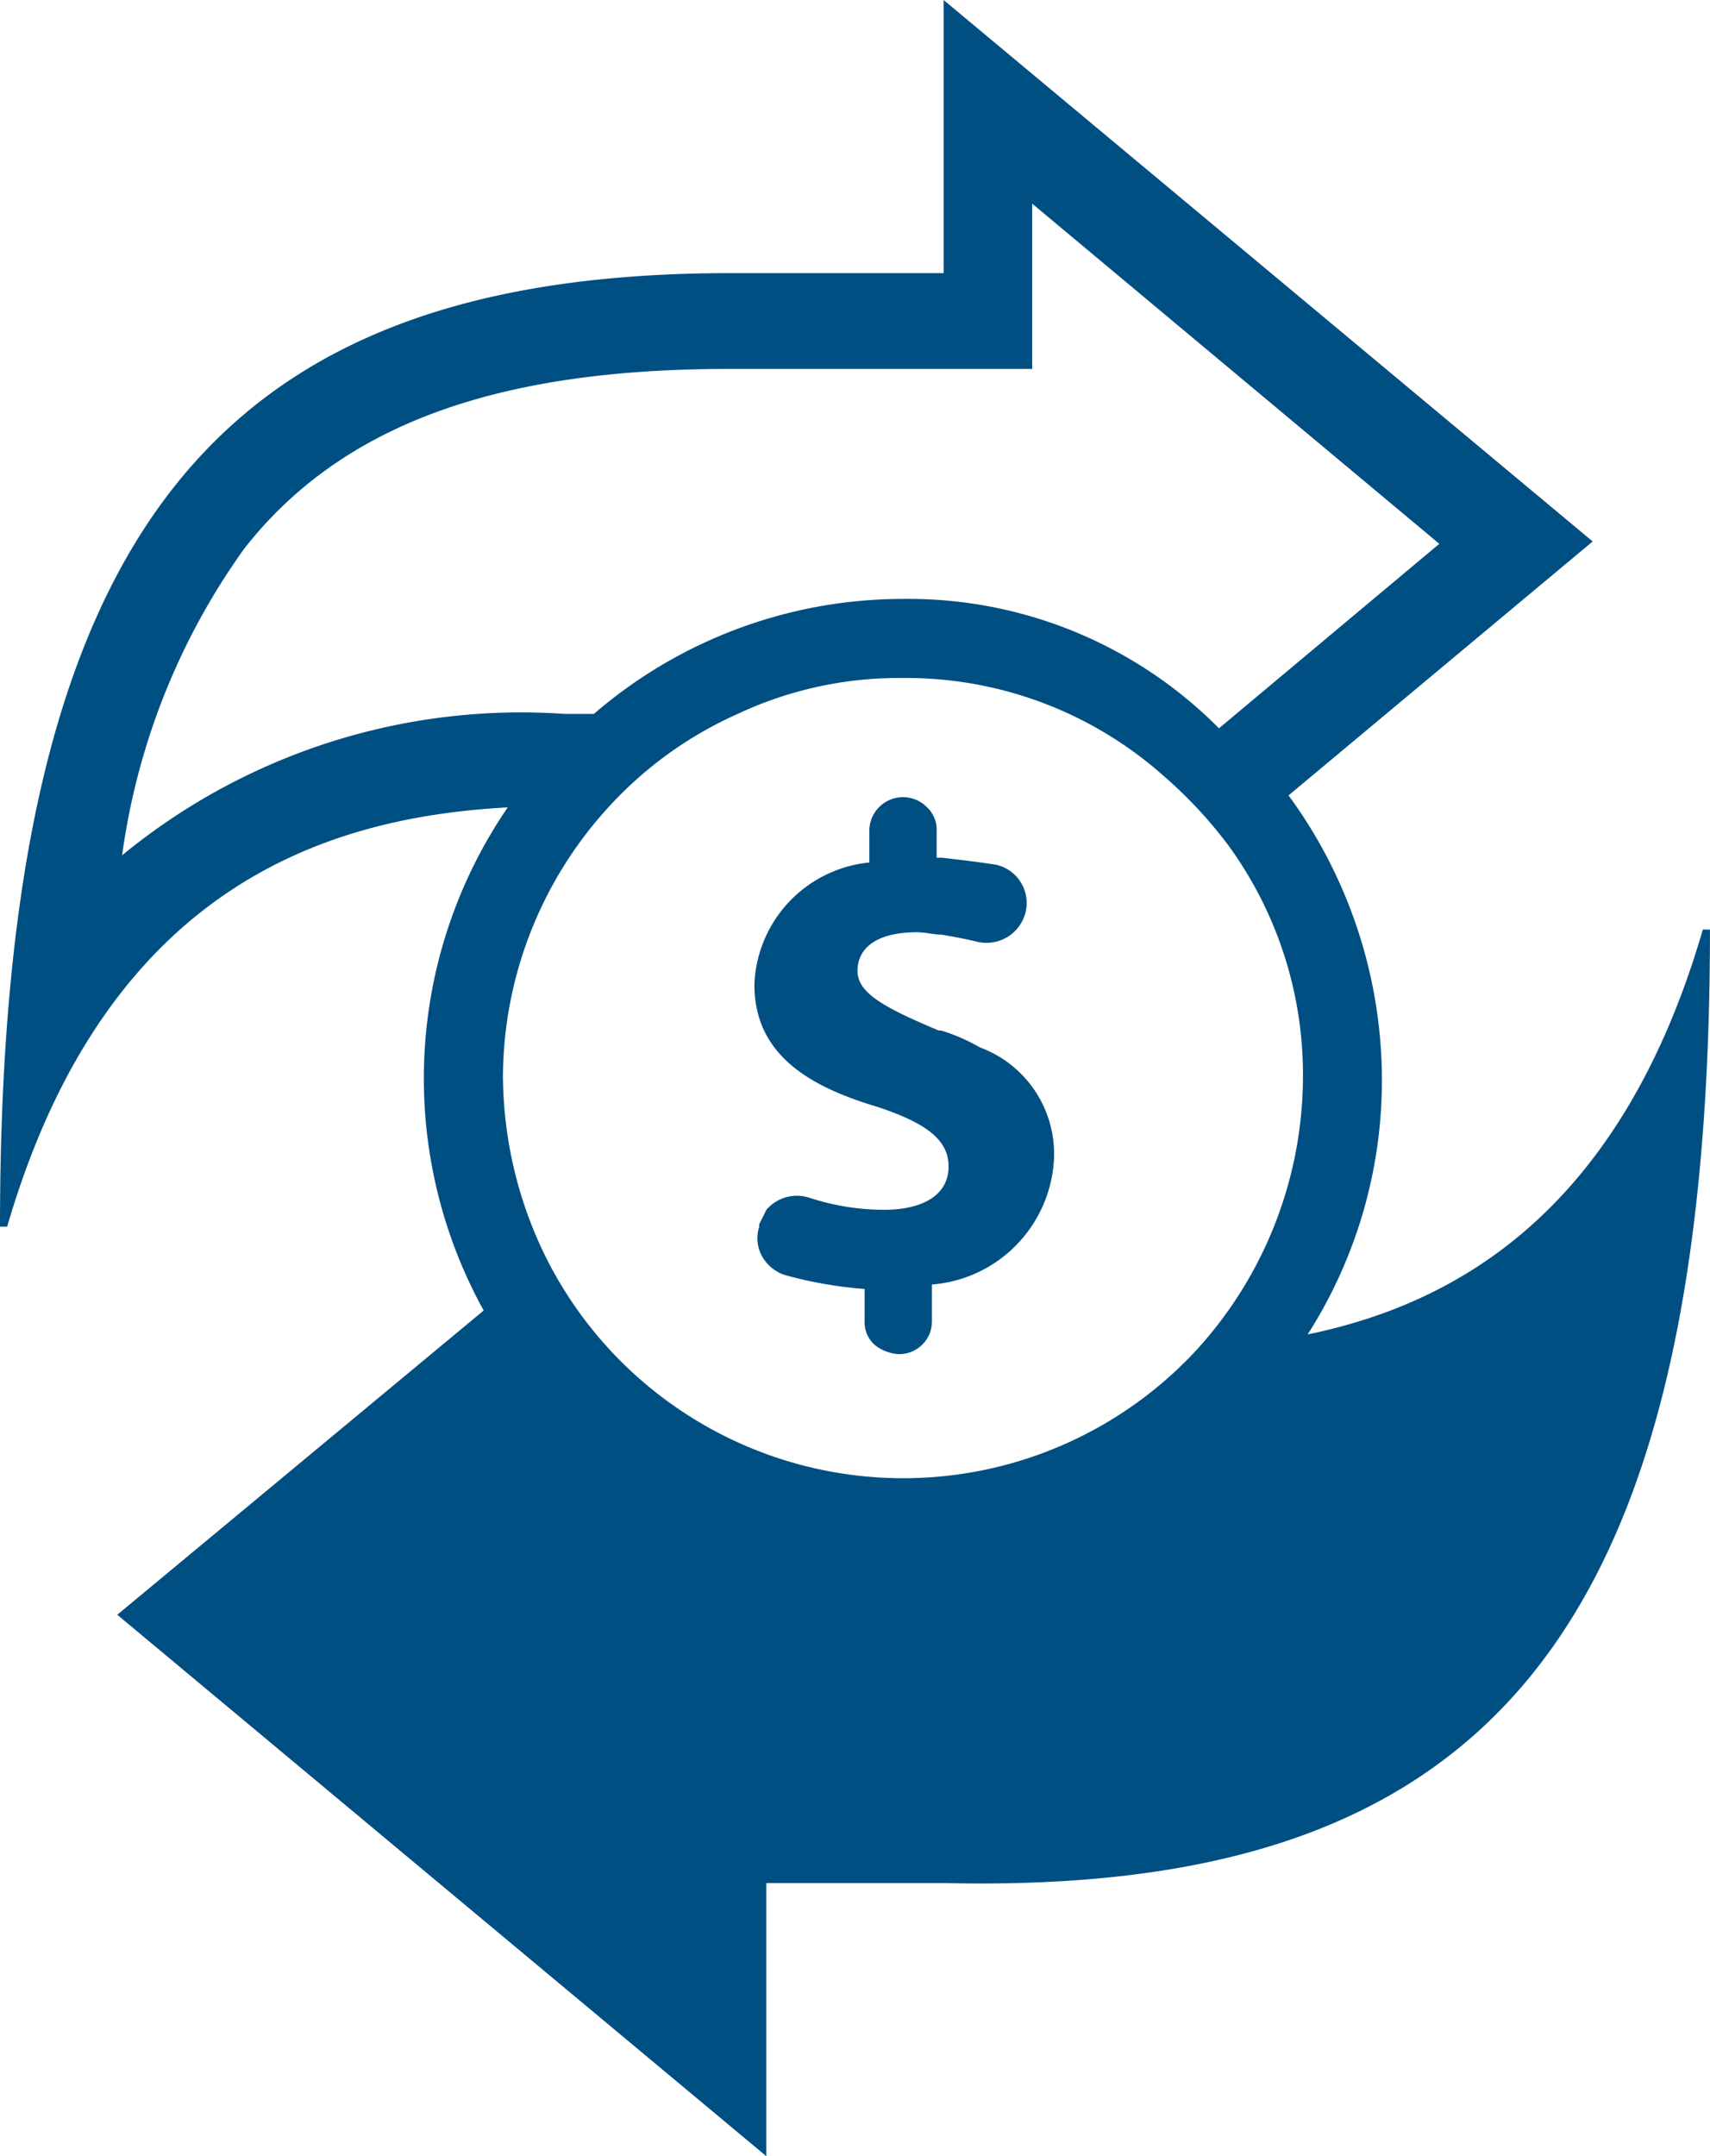 <svg xmlns="http://www.w3.org/2000/svg" width="35.566" height="44.831" viewBox="0 0 35.566 44.831">
  <g id="noun-money-exchange-1080071" transform="translate(-616.3 316)">
    <path id="Path_67710" data-name="Path 67710" d="M49.717,24.327c-1.694,5.828-5.081,7.771-8.219,8.418a9.811,9.811,0,0,0,1.544-5.33A10.016,10.016,0,0,0,41.1,21.538l6.326-5.28L33.926,5v5.679H29.493c-10.71,0-15.193,5.38-15.193,19.825h.149c2.092-7.173,6.774-8.518,10.411-8.717a9.976,9.976,0,0,0-.5,10.461l-7.621,6.326,13.5,11.258V44.153h3.736c11.208.249,15.89-5.081,15.89-19.825ZM16.84,22.783a14.237,14.237,0,0,1,2.54-6.376c1.992-2.54,5.18-3.736,10.062-3.736h6.326V9.234l8.468,7.073-4.583,3.836a9.091,9.091,0,0,0-6.575-2.69,9.839,9.839,0,0,0-6.426,2.391h-.6A13.076,13.076,0,0,0,16.84,22.783Zm7.92,4.633a8.354,8.354,0,0,1,2.192-5.629,8.1,8.1,0,0,1,2.69-1.943,7.891,7.891,0,0,1,3.437-.747,8.056,8.056,0,0,1,5.43,2.042,9.249,9.249,0,0,1,1.345,1.445A8.1,8.1,0,0,1,41.4,27.416a8.45,8.45,0,0,1-2.192,5.629,8.31,8.31,0,0,1-13.549-1.893A8.6,8.6,0,0,1,24.761,27.416Zm5.23-1.943a2.652,2.652,0,0,1,2.391-2.54v-.648a.7.7,0,0,1,1.2-.5.64.64,0,0,1,.2.5v.548h.1c.448.05.847.1,1.146.149a.815.815,0,0,1,.6,1,.838.838,0,0,1-1,.6q-.3-.075-.747-.149c-.149,0-.349-.05-.5-.05-.946,0-1.245.4-1.245.8,0,.448.5.747,1.694,1.245h.05a3.856,3.856,0,0,1,.8.349,2.361,2.361,0,0,1,1.544,2.291,2.76,2.76,0,0,1-2.54,2.64v.747a.681.681,0,0,1-.7.7h0a.885.885,0,0,1-.5-.2.64.64,0,0,1-.2-.5V31.8a8.553,8.553,0,0,1-1.694-.3.893.893,0,0,1-.349-.249.782.782,0,0,1-.149-.747v-.05l.149-.3a.837.837,0,0,1,.9-.249,5.015,5.015,0,0,0,1.544.249c.8,0,1.345-.3,1.345-.9,0-.548-.448-.9-1.494-1.245C31.037,27.565,29.991,26.868,29.991,25.473Z" transform="translate(602 -321)" fill="#004f82"/>
  </g>
</svg>
